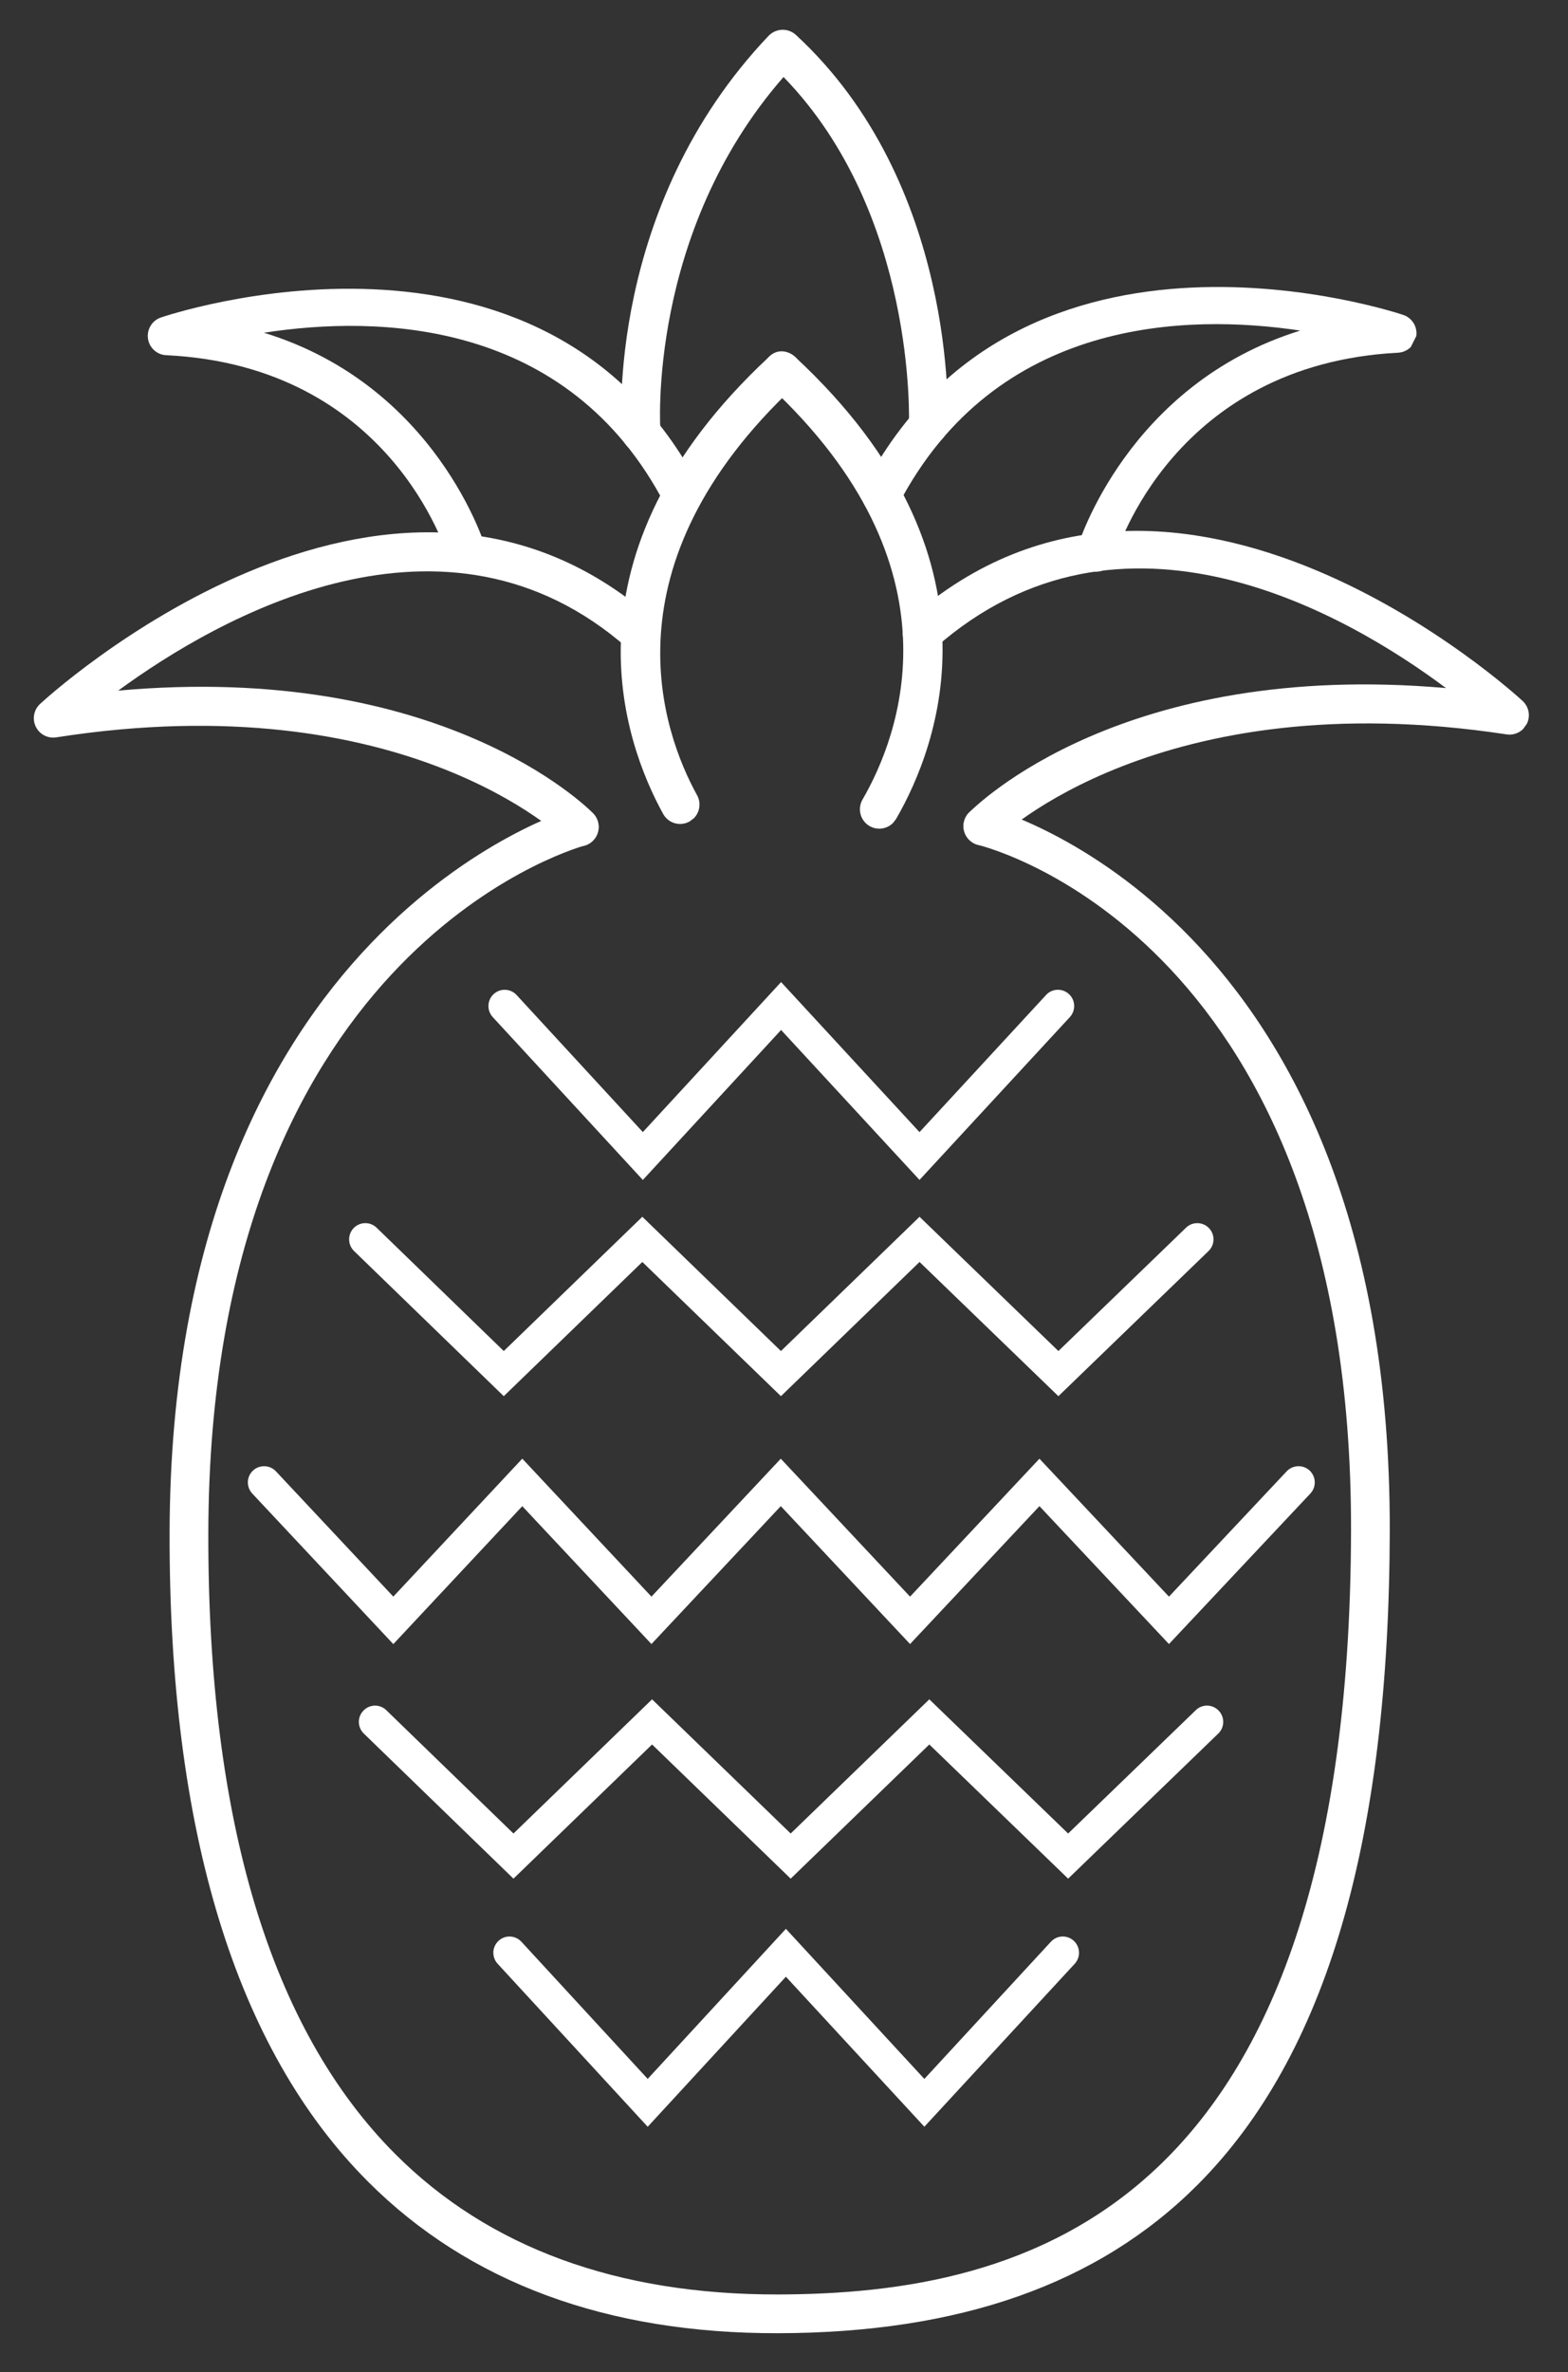 <svg width="43" height="65" viewBox="0 0 43 65" fill="none" xmlns="http://www.w3.org/2000/svg">
<rect x="0" y="0" width="43" height="65" fill="#333333" stroke="none"/>
<g clip-path="url(#clip0_112_17)">
<path d="M32.838 59.873C30.111 62.601 26.3 63.926 21.339 63.936C16.642 63.946 12.859 62.549 10.094 59.784C6.465 56.155 4.634 50.175 4.651 42.009C4.684 25.38 15.633 22.179 15.742 22.15C15.809 22.131 15.879 22.126 15.948 22.135C16.017 22.143 16.084 22.165 16.144 22.2C16.205 22.234 16.258 22.28 16.301 22.335C16.344 22.39 16.375 22.453 16.394 22.52C16.471 22.803 16.305 23.097 16.024 23.173C15.605 23.292 5.744 26.224 5.713 42.012C5.697 49.883 7.423 55.61 10.845 59.032C13.403 61.59 16.933 62.883 21.336 62.874C28.063 62.86 37.012 60.677 37.05 41.943C37.083 25.89 27.245 23.259 26.827 23.154C26.69 23.121 26.572 23.034 26.499 22.914C26.426 22.793 26.404 22.649 26.437 22.512C26.471 22.375 26.557 22.257 26.678 22.184C26.798 22.111 26.943 22.088 27.08 22.122C27.19 22.149 38.147 25.018 38.112 41.946C38.095 50.412 36.384 56.326 32.838 59.873ZM38.689 9.509C38.596 9.602 38.472 9.658 38.341 9.665C32.208 9.985 30.635 15.068 30.57 15.286C30.488 15.563 30.192 15.726 29.91 15.645C29.776 15.605 29.662 15.514 29.594 15.39C29.527 15.267 29.511 15.122 29.55 14.987C29.566 14.936 30.91 10.53 35.657 9.059C32.547 8.592 27.318 8.706 24.643 13.816C24.508 14.079 24.186 14.177 23.926 14.041C23.801 13.976 23.708 13.863 23.666 13.729C23.623 13.595 23.637 13.449 23.702 13.324C28.007 5.102 38.383 8.596 38.488 8.632C38.604 8.672 38.703 8.752 38.767 8.857C38.831 8.962 38.857 9.086 38.84 9.208L38.689 9.509Z" fill="white"/>
<path d="M24.489 22.552C24.398 22.643 24.276 22.698 24.148 22.707C24.019 22.715 23.892 22.677 23.789 22.598C23.687 22.519 23.617 22.406 23.592 22.28C23.567 22.153 23.589 22.022 23.653 21.91C24.668 20.159 26.45 15.547 21.085 10.563C20.982 10.467 20.921 10.334 20.916 10.193C20.911 10.053 20.961 9.915 21.057 9.812C21.274 9.555 21.594 9.584 21.808 9.784C27.733 15.29 25.716 20.471 24.573 22.443L24.489 22.552Z" fill="white"/>
<path d="M41.771 19.975C41.712 20.034 41.641 20.078 41.561 20.104C41.482 20.13 41.398 20.137 41.316 20.124C31.779 18.673 27.397 22.946 27.332 23.011L27.332 23.011L27.33 23.014C27.231 23.113 27.096 23.169 26.956 23.169C26.816 23.169 26.681 23.115 26.581 23.016C26.532 22.968 26.492 22.91 26.465 22.846C26.438 22.782 26.423 22.713 26.422 22.643C26.422 22.574 26.435 22.505 26.461 22.44C26.487 22.376 26.525 22.317 26.574 22.267C26.772 22.076 30.775 18.076 39.654 18.855C36.944 16.832 30.766 13.237 25.645 17.753C25.54 17.846 25.401 17.893 25.261 17.884C25.12 17.876 24.989 17.811 24.895 17.706C24.703 17.486 24.701 17.166 24.943 16.956C32.297 10.47 41.665 19.124 41.76 19.212C41.842 19.29 41.898 19.392 41.918 19.504C41.938 19.615 41.922 19.73 41.873 19.832L41.771 19.975ZM25.831 12.035C25.756 12.111 25.659 12.162 25.554 12.181C25.449 12.201 25.34 12.188 25.242 12.145C25.144 12.102 25.061 12.03 25.005 11.939C24.948 11.848 24.921 11.742 24.926 11.635C24.928 11.577 25.134 5.858 21.487 2.11C17.743 6.392 18.106 11.76 18.111 11.816C18.133 12.109 17.913 12.365 17.621 12.385C17.552 12.391 17.482 12.383 17.415 12.361C17.349 12.339 17.288 12.305 17.235 12.259C17.182 12.214 17.138 12.159 17.106 12.097C17.075 12.034 17.056 11.966 17.05 11.897C17.032 11.644 16.628 5.658 21.079 0.98L21.089 0.971C21.186 0.874 21.317 0.819 21.454 0.816C21.591 0.813 21.724 0.863 21.825 0.955C26.239 5.026 25.999 11.414 25.987 11.684C25.981 11.816 25.925 11.941 25.831 12.035Z" fill="white"/>
<path d="M19.082 13.957L18.952 14.053C18.89 14.085 18.823 14.104 18.753 14.111C18.684 14.117 18.614 14.109 18.547 14.088C18.481 14.067 18.419 14.033 18.366 13.988C18.312 13.943 18.268 13.888 18.236 13.826C15.58 8.722 10.349 8.637 7.239 9.118C11.983 10.572 13.308 14.973 13.323 15.025C13.405 15.305 13.243 15.598 12.96 15.681C12.825 15.72 12.68 15.704 12.556 15.636C12.433 15.568 12.342 15.455 12.302 15.32C12.239 15.103 10.685 10.029 4.557 9.733C4.434 9.728 4.317 9.679 4.226 9.596C4.135 9.513 4.075 9.401 4.058 9.279C4.041 9.157 4.066 9.033 4.13 8.928C4.193 8.823 4.291 8.743 4.407 8.702C4.512 8.665 14.906 5.127 19.178 13.336C19.23 13.436 19.249 13.55 19.232 13.662C19.215 13.774 19.163 13.877 19.082 13.957Z" fill="white"/>
<path d="M19.027 22.423L18.908 22.512C18.785 22.58 18.64 22.597 18.504 22.558C18.369 22.519 18.254 22.428 18.186 22.304C17.109 20.351 15.232 15.227 21.085 9.784C21.188 9.689 21.325 9.638 21.466 9.643C21.607 9.648 21.74 9.708 21.836 9.811C22.035 10.027 22.056 10.342 21.808 10.562C16.527 15.498 18.16 20.056 19.116 21.791C19.172 21.892 19.193 22.008 19.177 22.122C19.161 22.236 19.108 22.342 19.027 22.423Z" fill="white"/>
<path d="M16.263 23.037L16.261 23.039C16.211 23.088 16.152 23.127 16.088 23.153C16.023 23.179 15.954 23.192 15.884 23.192C15.815 23.192 15.746 23.177 15.681 23.15C15.617 23.123 15.559 23.084 15.51 23.034C15.466 22.991 11.106 18.711 1.54 20.206C1.428 20.223 1.314 20.204 1.213 20.152C1.112 20.099 1.031 20.016 0.982 19.914C0.933 19.814 0.916 19.702 0.935 19.593C0.953 19.484 1.005 19.383 1.083 19.305L1.094 19.294C1.188 19.206 10.591 10.514 17.921 16.971C17.973 17.017 18.016 17.073 18.047 17.136C18.077 17.199 18.096 17.267 18.1 17.337C18.104 17.406 18.095 17.476 18.072 17.542C18.05 17.608 18.014 17.669 17.968 17.722C17.767 17.932 17.439 17.962 17.219 17.769C12.209 13.355 5.989 16.915 3.241 18.925C12.081 18.128 16.091 22.109 16.269 22.29C16.366 22.39 16.42 22.525 16.419 22.665C16.418 22.804 16.362 22.938 16.263 23.037ZM13.815 38.259L9.709 34.281C9.533 34.11 9.529 33.829 9.699 33.652C9.74 33.61 9.789 33.576 9.842 33.553C9.896 33.53 9.954 33.517 10.012 33.517C10.071 33.516 10.129 33.526 10.183 33.548C10.237 33.57 10.287 33.602 10.329 33.643L13.815 37.022L17.615 33.343L21.416 37.022L25.217 33.343L29.025 37.022L32.525 33.642C32.567 33.601 32.617 33.569 32.671 33.547C32.725 33.526 32.783 33.516 32.842 33.517C32.9 33.518 32.958 33.53 33.011 33.554C33.065 33.577 33.113 33.611 33.154 33.653C33.194 33.695 33.226 33.745 33.248 33.799C33.269 33.853 33.279 33.912 33.278 33.97C33.277 34.029 33.265 34.086 33.241 34.14C33.218 34.193 33.184 34.242 33.142 34.282L29.025 38.259L25.217 34.581L21.416 38.259L17.615 34.581L13.815 38.259ZM14.081 51.48L9.976 47.503C9.934 47.463 9.901 47.414 9.877 47.361C9.854 47.307 9.842 47.249 9.841 47.191C9.84 47.133 9.851 47.075 9.872 47.02C9.894 46.966 9.926 46.916 9.967 46.875C10.007 46.832 10.056 46.799 10.109 46.775C10.163 46.752 10.22 46.739 10.279 46.738C10.338 46.737 10.396 46.748 10.45 46.77C10.504 46.792 10.554 46.824 10.595 46.865L14.081 50.243L17.882 46.566L21.683 50.243L25.485 46.566L29.292 50.243L32.792 46.864C32.966 46.692 33.249 46.696 33.421 46.876C33.461 46.918 33.493 46.967 33.514 47.022C33.536 47.076 33.546 47.134 33.545 47.193C33.544 47.251 33.531 47.308 33.508 47.362C33.485 47.415 33.451 47.464 33.409 47.504L29.292 51.48L25.485 47.803L21.683 51.48L17.882 47.803L14.081 51.48ZM17.629 32.334L13.512 27.87C13.432 27.783 13.39 27.668 13.395 27.55C13.4 27.432 13.451 27.321 13.538 27.241C13.581 27.201 13.631 27.17 13.686 27.15C13.741 27.13 13.799 27.12 13.857 27.123C13.915 27.125 13.973 27.139 14.026 27.163C14.079 27.188 14.126 27.222 14.166 27.265L17.629 31.022L21.42 26.911L25.216 31.023L28.687 27.265C28.852 27.084 29.134 27.074 29.315 27.241C29.402 27.321 29.453 27.432 29.457 27.55C29.462 27.668 29.42 27.783 29.34 27.87L25.216 32.333L21.42 28.224L17.629 32.334ZM17.762 58.279L13.646 53.811C13.607 53.769 13.576 53.718 13.556 53.663C13.536 53.609 13.527 53.55 13.529 53.492C13.531 53.434 13.545 53.377 13.57 53.324C13.595 53.271 13.629 53.223 13.672 53.184C13.85 53.016 14.134 53.029 14.3 53.21L17.762 56.967L21.552 52.855L25.349 56.968L28.819 53.209C28.984 53.028 29.267 53.016 29.448 53.184C29.535 53.264 29.585 53.376 29.59 53.493C29.595 53.611 29.552 53.726 29.472 53.813L25.349 58.278L21.552 54.167L17.762 58.279ZM10.786 45.053L6.917 40.926C6.837 40.84 6.794 40.726 6.797 40.608C6.801 40.49 6.851 40.379 6.937 40.298C7.116 40.131 7.399 40.14 7.566 40.317L10.786 43.751L14.323 39.971L17.865 43.752L21.412 39.972L24.957 43.752L28.505 39.972L32.057 43.752L35.286 40.317C35.454 40.14 35.737 40.13 35.916 40.298C36.001 40.379 36.051 40.49 36.055 40.608C36.059 40.726 36.015 40.84 35.935 40.926L32.057 45.051L28.505 41.272L24.957 45.051L21.412 41.272L17.865 45.051L14.323 41.273L10.786 45.053Z" fill="white"/>
</g>
<defs>
<clipPath id="clip0_112_17">
<rect width="42" height="64" fill="white" transform="translate(0.853 0.5)"/>
</clipPath>
</defs>
</svg>
